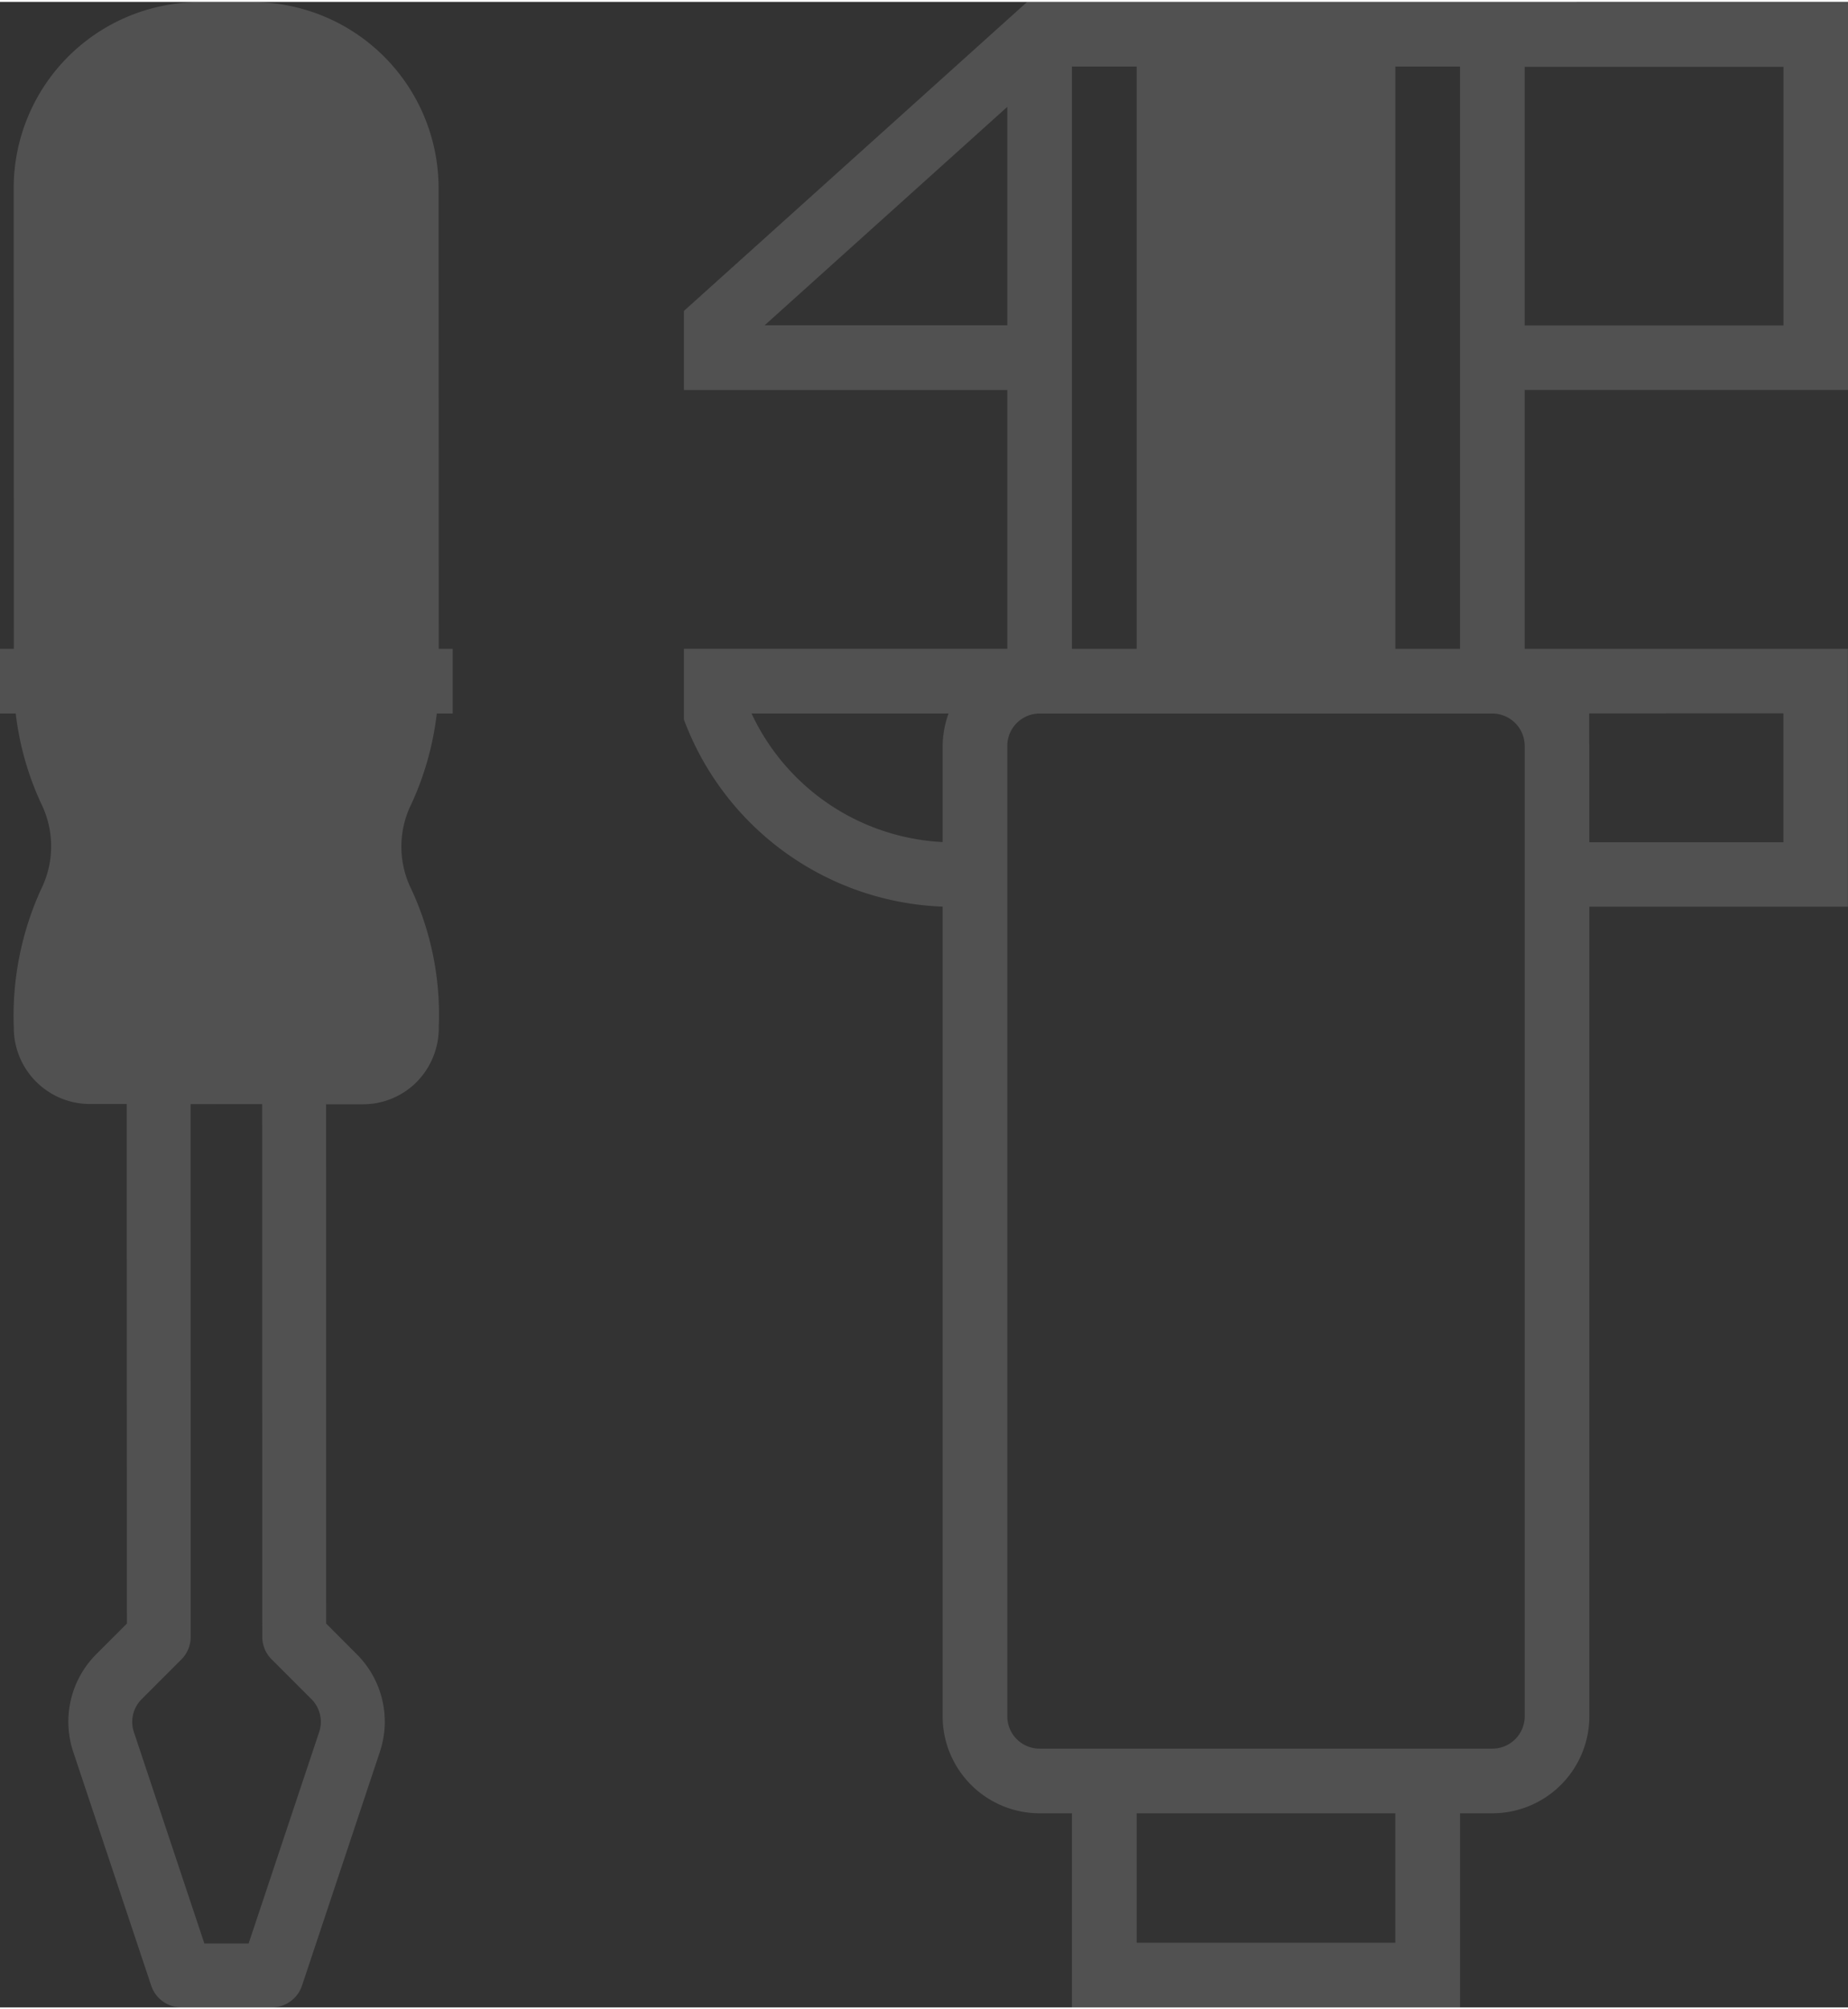 <?xml version="1.0"?>
<svg xmlns="http://www.w3.org/2000/svg" id="Ebene_1" data-name="Ebene 1" viewBox="0 0 206.468 224" width="184" height="200">
  <rect x="0" y="0" width="206.468" height="224" fill="#333333" stroke="none"/>
  <defs>
    <style>
      .cls-1 {
        fill: #fff;
        opacity: 0.15;
      }
    </style>
  </defs>
  <path class="cls-1" d="M170.345,43.342h36.122V.048H176.145L176.137,0H114.763L76.411,34.52v8.832h36.128v28.9H76.411v7.92l.256.648a32.135,32.135,0,0,0,28.648,20.232V191.48a10.849,10.849,0,0,0,10.84,10.84h3.608V224h43.36V202.32h3.608a10.849,10.849,0,0,0,10.84-10.84V101.064h28.882V72.256h-36.1v.011l-.006-.007ZM105.315,83.1h0V93.84a24.944,24.944,0,0,1-21.35-14.36h22.016A10.858,10.858,0,0,0,105.315,83.1Zm93.944-46.958H170.345V7.256h28.914ZM163.123,7.224V72.256h-7.229V7.224Zm-43.36,0h7.228V72.256h-7.228Zm-34.336,28.9,27.112-24.4v24.4Zm70.464,180.652h-28.9V202.32h28.9Zm43.36-137.312v14.4H177.569V83.1c0-.111-.013-.221-.018-.332v-3.3Zm-28.9,3.636V191.484a3.617,3.617,0,0,1-3.616,3.616h-50.58a3.612,3.612,0,0,1-3.616-3.608h0V83.1a3.617,3.617,0,0,1,3.616-3.616h50.576a3.624,3.624,0,0,1,3.616,3.616Z"/>
  <path class="cls-1" d="M49,20.8A20.777,20.777,0,0,0,28.232.028H22.3a20.782,20.782,0,0,0-20.77,20.78l.015,51.448H0v7.226H1.757A33.08,33.08,0,0,0,4.6,89.54a10.786,10.786,0,0,1-.008,9.568A34.1,34.1,0,0,0,1.542,114.6a8.513,8.513,0,0,0,8.5,8.5H14.16l.016,58.032-3.408,3.408a10.661,10.661,0,0,0-2.576,10.944l8.7,26.08A3.563,3.563,0,0,0,20.276,224H30.36a3.571,3.571,0,0,0,3.384-2.44l8.688-26.08a10.631,10.631,0,0,0-2.592-10.944l-3.4-3.408-.008-58h4.11a8.451,8.451,0,0,0,6-2.48,8.6,8.6,0,0,0,2.48-6.216,33.265,33.265,0,0,0-3.056-15.3,10.748,10.748,0,0,1,.008-9.576A33.32,33.32,0,0,0,48.8,79.478h1.778V72.256h-1.56ZM29.305,182.608a3.535,3.535,0,0,0,1.048,2.52l4.448,4.448a3.582,3.582,0,0,1,.864,3.648l-7.888,23.64H22.833l-7.88-23.632a3.578,3.578,0,0,1,.864-3.648l4.447-4.448a3.539,3.539,0,0,0,1.04-2.528l-.008-59.5,7.993.008Z"/>
</svg>
